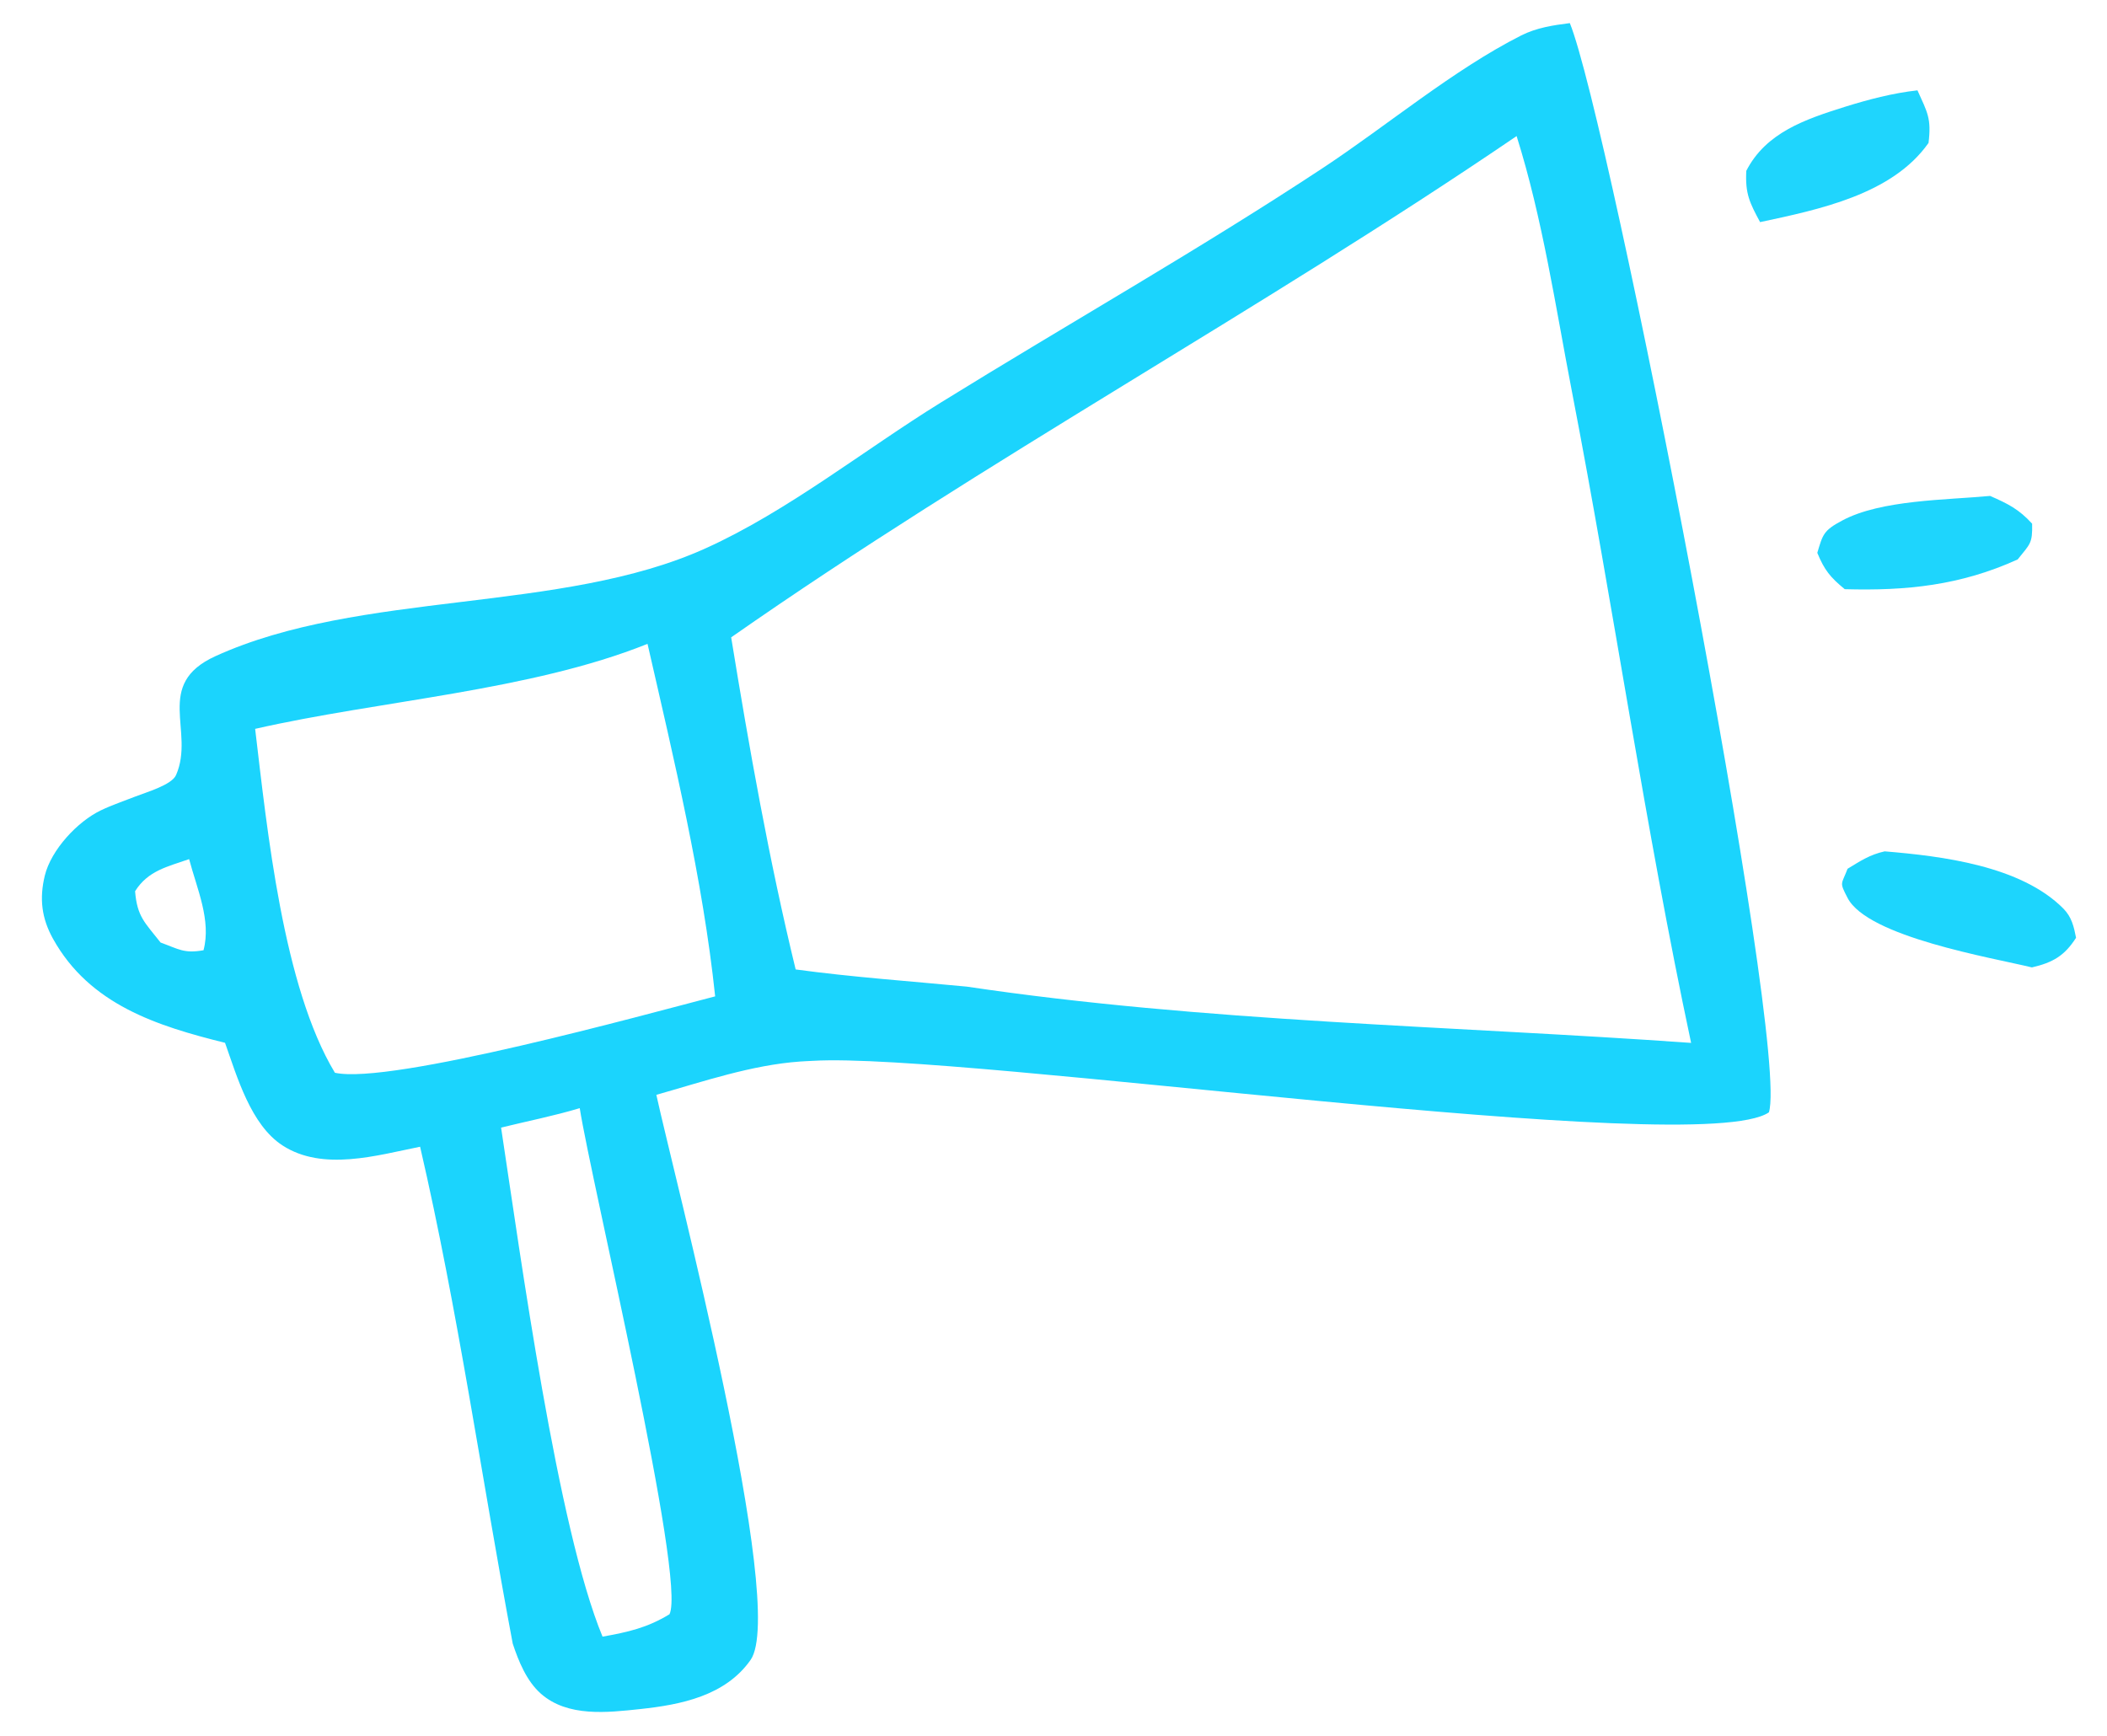 <?xml version="1.0" encoding="UTF-8"?>
<svg xmlns="http://www.w3.org/2000/svg" width="193" height="159" viewBox="0 0 193 159" fill="none">
  <path d="M143.796 2.117C142.255 2.311 140.747 2.541 139.342 3.247C133.099 6.409 127.06 11.501 121.168 15.392C109.749 22.926 97.793 29.688 86.161 36.888C79.162 41.218 72.156 46.823 64.681 50.21C51.434 56.231 33.051 54.046 19.726 60.114C14.047 62.707 17.886 66.979 16.127 71C15.728 71.92 13.322 72.601 12.405 72.966C11.351 73.381 10.273 73.738 9.244 74.232C7.107 75.252 4.685 77.843 4.104 80.213C3.593 82.317 3.812 84.122 4.858 86.003C8.216 92.044 14.408 93.991 20.613 95.53C21.716 98.639 22.975 103.054 25.887 104.938C29.576 107.323 34.506 105.846 38.481 105.05C41.94 119.99 44.126 135.477 46.965 150.566C47.497 152.176 48.234 153.997 49.542 155.153C51.998 157.318 55.638 156.885 58.641 156.565C62.391 156.164 66.445 155.35 68.752 152.065C72.153 147.226 61.701 107.561 60.121 100.296C64.392 99.087 68.847 97.557 73.3 97.244C73.685 97.213 74.078 97.204 74.463 97.181C88.236 96.363 155.654 106.283 162.031 101.899C163.966 95.7 147.398 10.946 143.796 2.117ZM154.905 95.538C133.043 93.984 110.221 93.614 88.56 90.383C83.345 89.882 78.069 89.515 72.882 88.809C70.448 78.811 68.629 68.54 66.975 58.386C90.336 42.065 115.38 28.502 138.921 12.465C141.301 20.025 142.486 28.093 143.988 35.871C147.823 55.713 150.694 75.784 154.905 95.538ZM17.324 78.703C18.04 81.421 19.368 84.317 18.642 87.05C16.855 87.37 16.372 86.946 14.708 86.343C13.278 84.515 12.564 83.998 12.373 81.645C13.55 79.761 15.341 79.396 17.324 78.703ZM65.508 91.275C59.294 92.884 35.758 99.405 30.677 98.273C25.926 90.402 24.47 75.999 23.371 66.77C34.783 64.168 48.554 63.299 59.313 58.983C61.717 69.485 64.386 80.589 65.508 91.275ZM53.104 101.516C54.159 108.255 62.9 144.727 61.324 147.88C59.277 149.123 57.544 149.507 55.193 149.931C51.063 139.973 47.684 115.055 45.899 103.297C48.286 102.711 50.751 102.224 53.104 101.516Z" fill="#1BD4FD"></path>
  <path d="M172.634 77.991C171.254 78.302 170.434 78.861 169.236 79.587C168.671 81.082 168.461 80.755 169.239 82.261C171.09 85.835 182.464 87.731 186.121 88.623C188.03 88.181 189.11 87.561 190.165 85.908C189.965 84.888 189.769 84.008 189 83.231C185.115 79.317 177.897 78.424 172.634 77.991Z" fill="#1BD4FD" fill-opacity="0.988"></path>
  <path d="M182.289 45.43C178.318 45.811 172.294 45.773 168.737 47.689C167.042 48.596 166.972 48.934 166.464 50.645C167.116 52.229 167.658 52.891 168.979 53.974C174.659 54.135 179.6 53.62 184.817 51.25C185.969 49.811 186.181 49.788 186.142 47.975C184.936 46.648 183.922 46.143 182.289 45.43Z" fill="#1BD4FD" fill-opacity="0.984"></path>
  <path d="M175.639 8.276C173.375 8.529 171.134 9.116 168.962 9.795C165.385 10.925 161.764 12.129 159.96 15.649C159.851 17.752 160.263 18.558 161.223 20.348C166.61 19.195 173.332 17.82 176.652 13.094C176.927 10.824 176.549 10.308 175.639 8.276Z" fill="#1BD4FD" fill-opacity="0.98"></path>
</svg>
